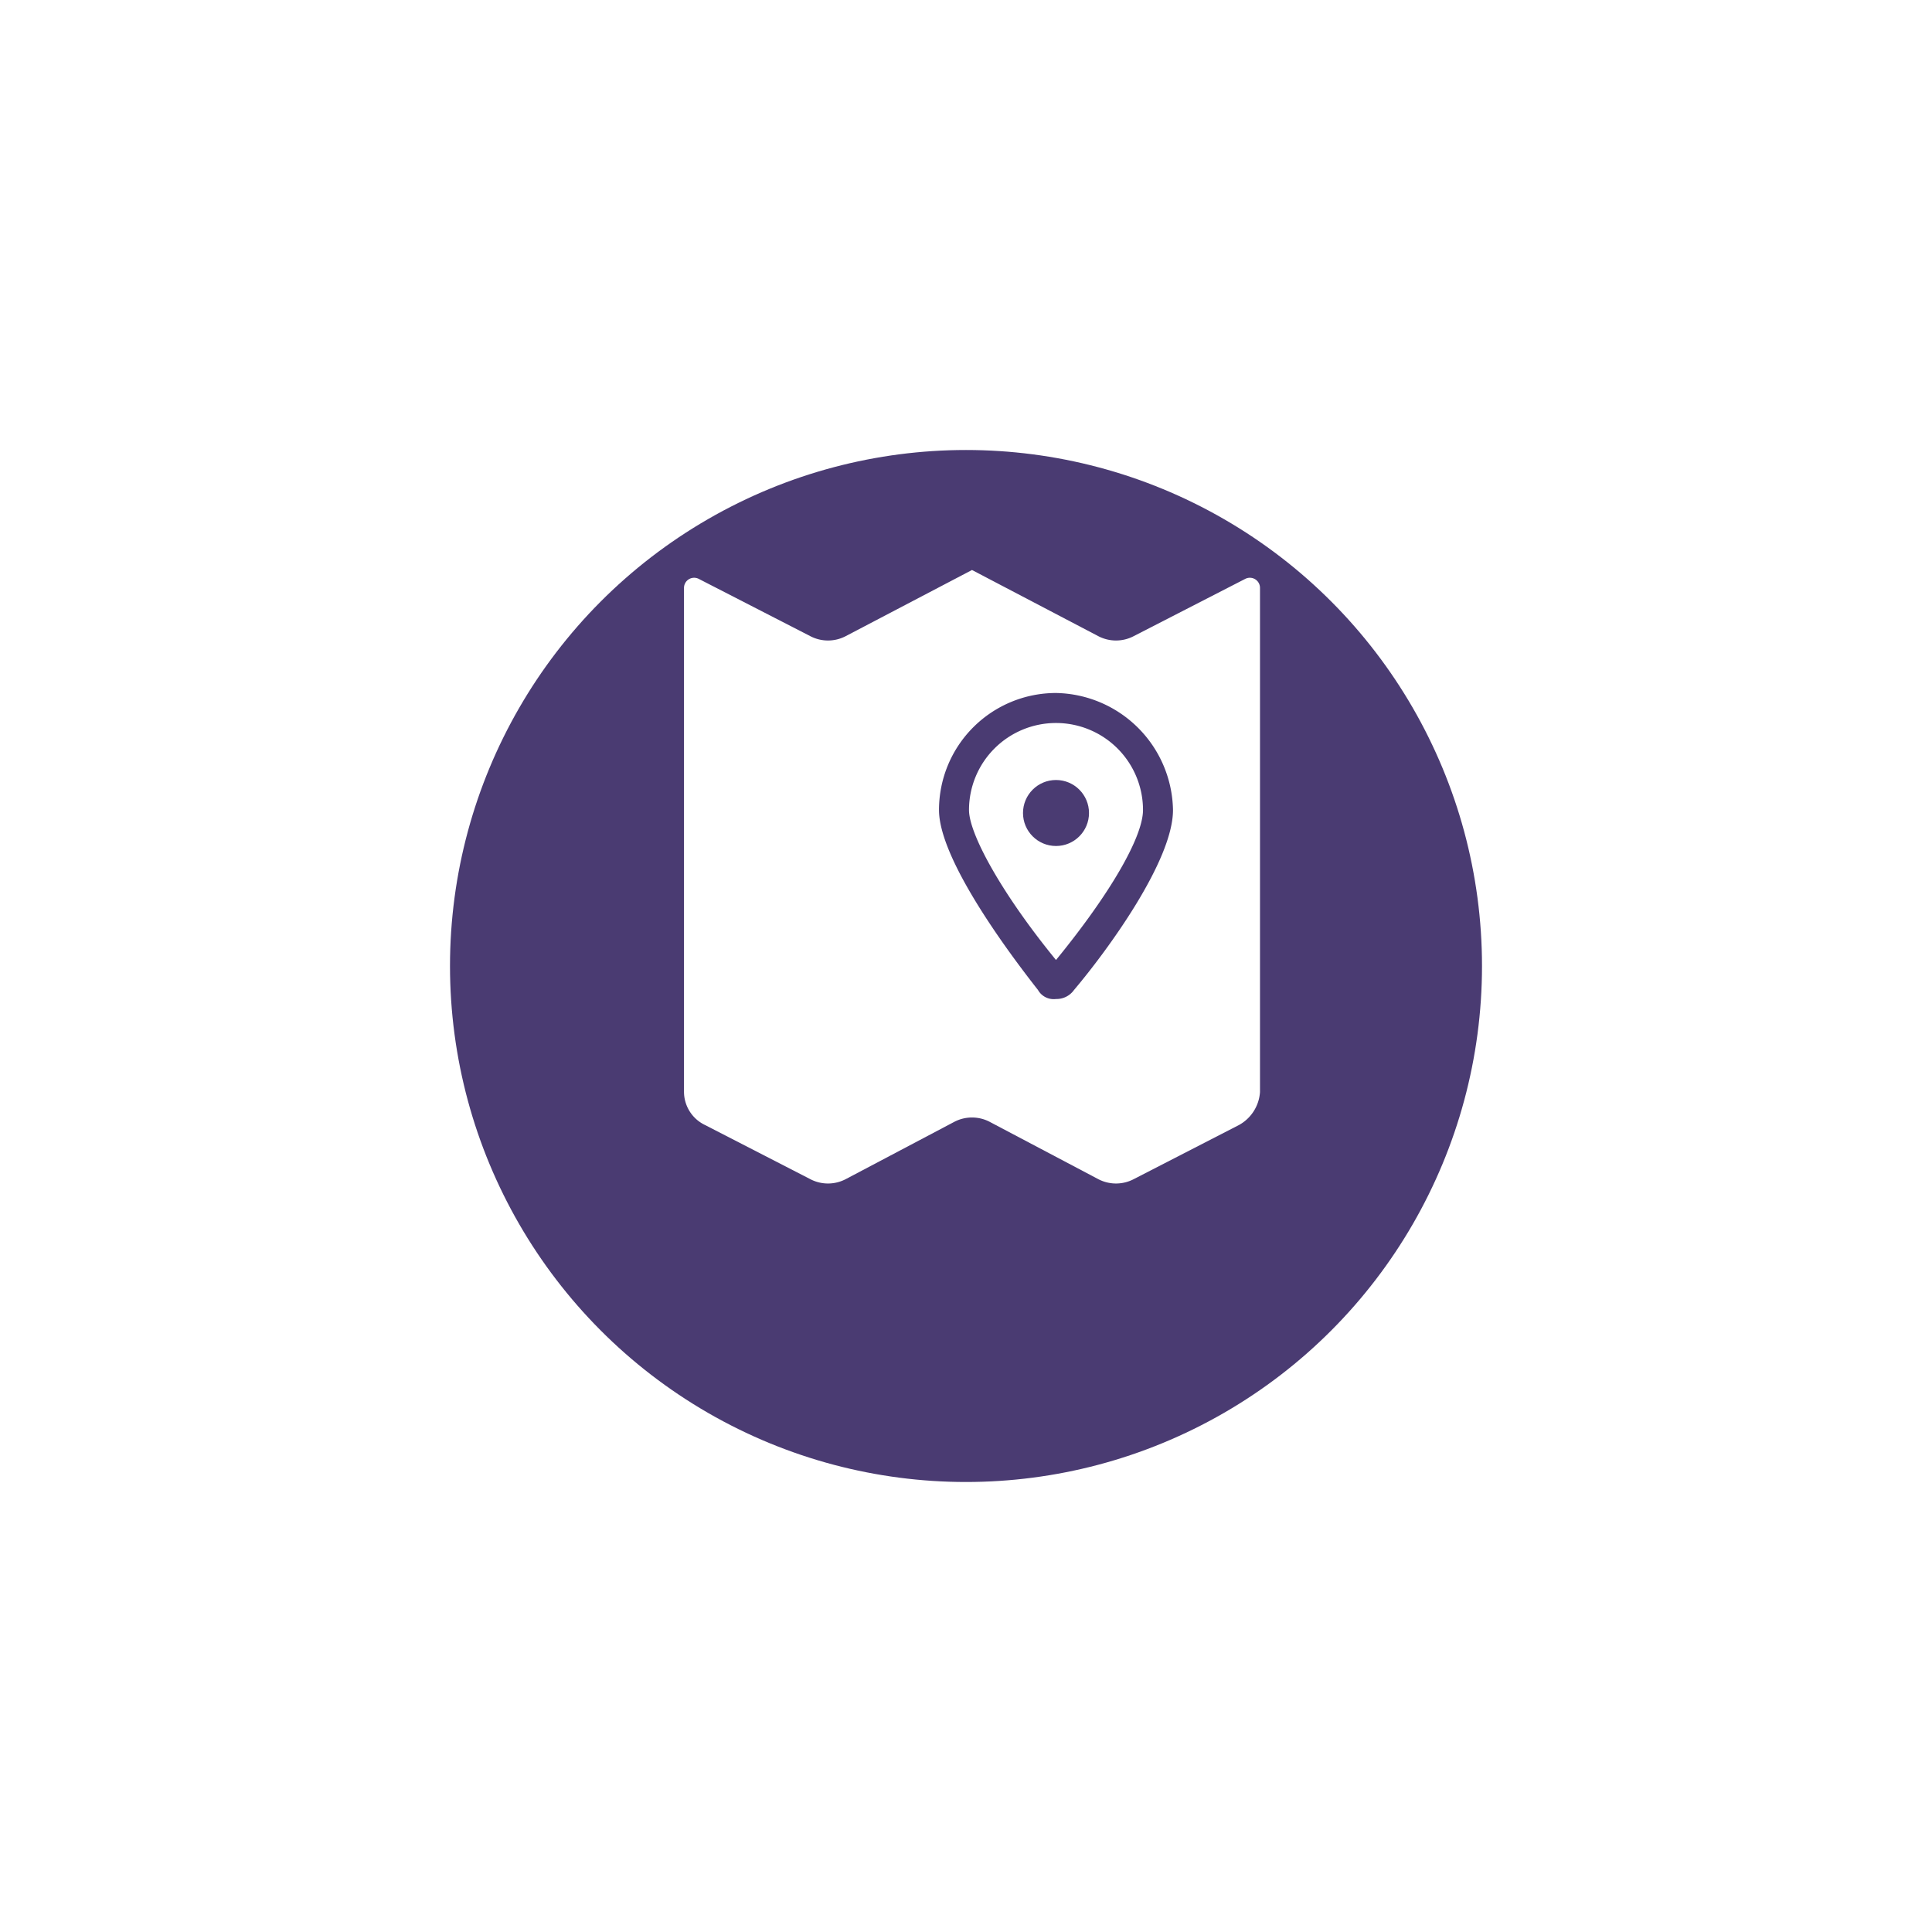 <svg xmlns="http://www.w3.org/2000/svg" xmlns:xlink="http://www.w3.org/1999/xlink" viewBox="129.4 5695 64.4 64.4"><defs><style>.a{fill:#4a3b72;}.b{fill:#fff;}.c{filter:url(#a);}</style><filter id="a" x="129.4" y="5695" width="64.4" height="64.4" filterUnits="userSpaceOnUse"><feOffset dy="3" input="SourceAlpha"/><feGaussianBlur stdDeviation="5" result="b"/><feFlood flood-color="#cdd0ef"/><feComposite operator="in" in2="b"/><feComposite in="SourceGraphic"/></filter></defs><g transform="translate(-426 3464.8)"><g class="c" transform="matrix(1, 0, 0, 1, 426, -3464.8)"><circle class="a" cx="17.2" cy="17.2" r="17.2" transform="translate(144.4 5707)"/></g><path class="b" d="M285.2,9.4a1.275,1.275,0,0,1-1.2,0l-4.2-2.2h0l-4.2,2.2a1.275,1.275,0,0,1-1.2,0l-3.7-1.9a.338.338,0,0,0-.5.3V24.6a1.23,1.23,0,0,0,.7,1.1l3.5,1.8a1.275,1.275,0,0,0,1.2,0l3.6-1.9a1.275,1.275,0,0,1,1.2,0l3.6,1.9a1.275,1.275,0,0,0,1.2,0l3.5-1.8a1.357,1.357,0,0,0,.7-1.1V7.8a.338.338,0,0,0-.5-.3Z" transform="translate(308 2242)"/><g transform="translate(308 2242)"><path class="b" d="M282.6,20.9a.31.31,0,0,1-.2-.1c-2-2.5-3.2-4.6-3.2-5.6a3.4,3.4,0,1,1,6.8,0c0,1-1.2,3.1-3.2,5.6A.31.31,0,0,1,282.6,20.9Z"/><path class="a" d="M282.6,12.3a2.9,2.9,0,0,1,2.9,2.9c0,.9-1.1,2.8-2.9,5-1.8-2.2-2.9-4.2-2.9-5a2.9,2.9,0,0,1,2.9-2.9m0-1a3.9,3.9,0,0,0-3.9,3.9c0,1.6,2.2,4.6,3.3,6a.6.6,0,0,0,.6.3.713.713,0,0,0,.6-.3c1.1-1.3,3.3-4.3,3.3-6a3.971,3.971,0,0,0-3.9-3.9Z"/><circle class="a" cx="1.1" cy="1.1" r="1.1" transform="translate(281.5 14.2)"/></g></g></svg>